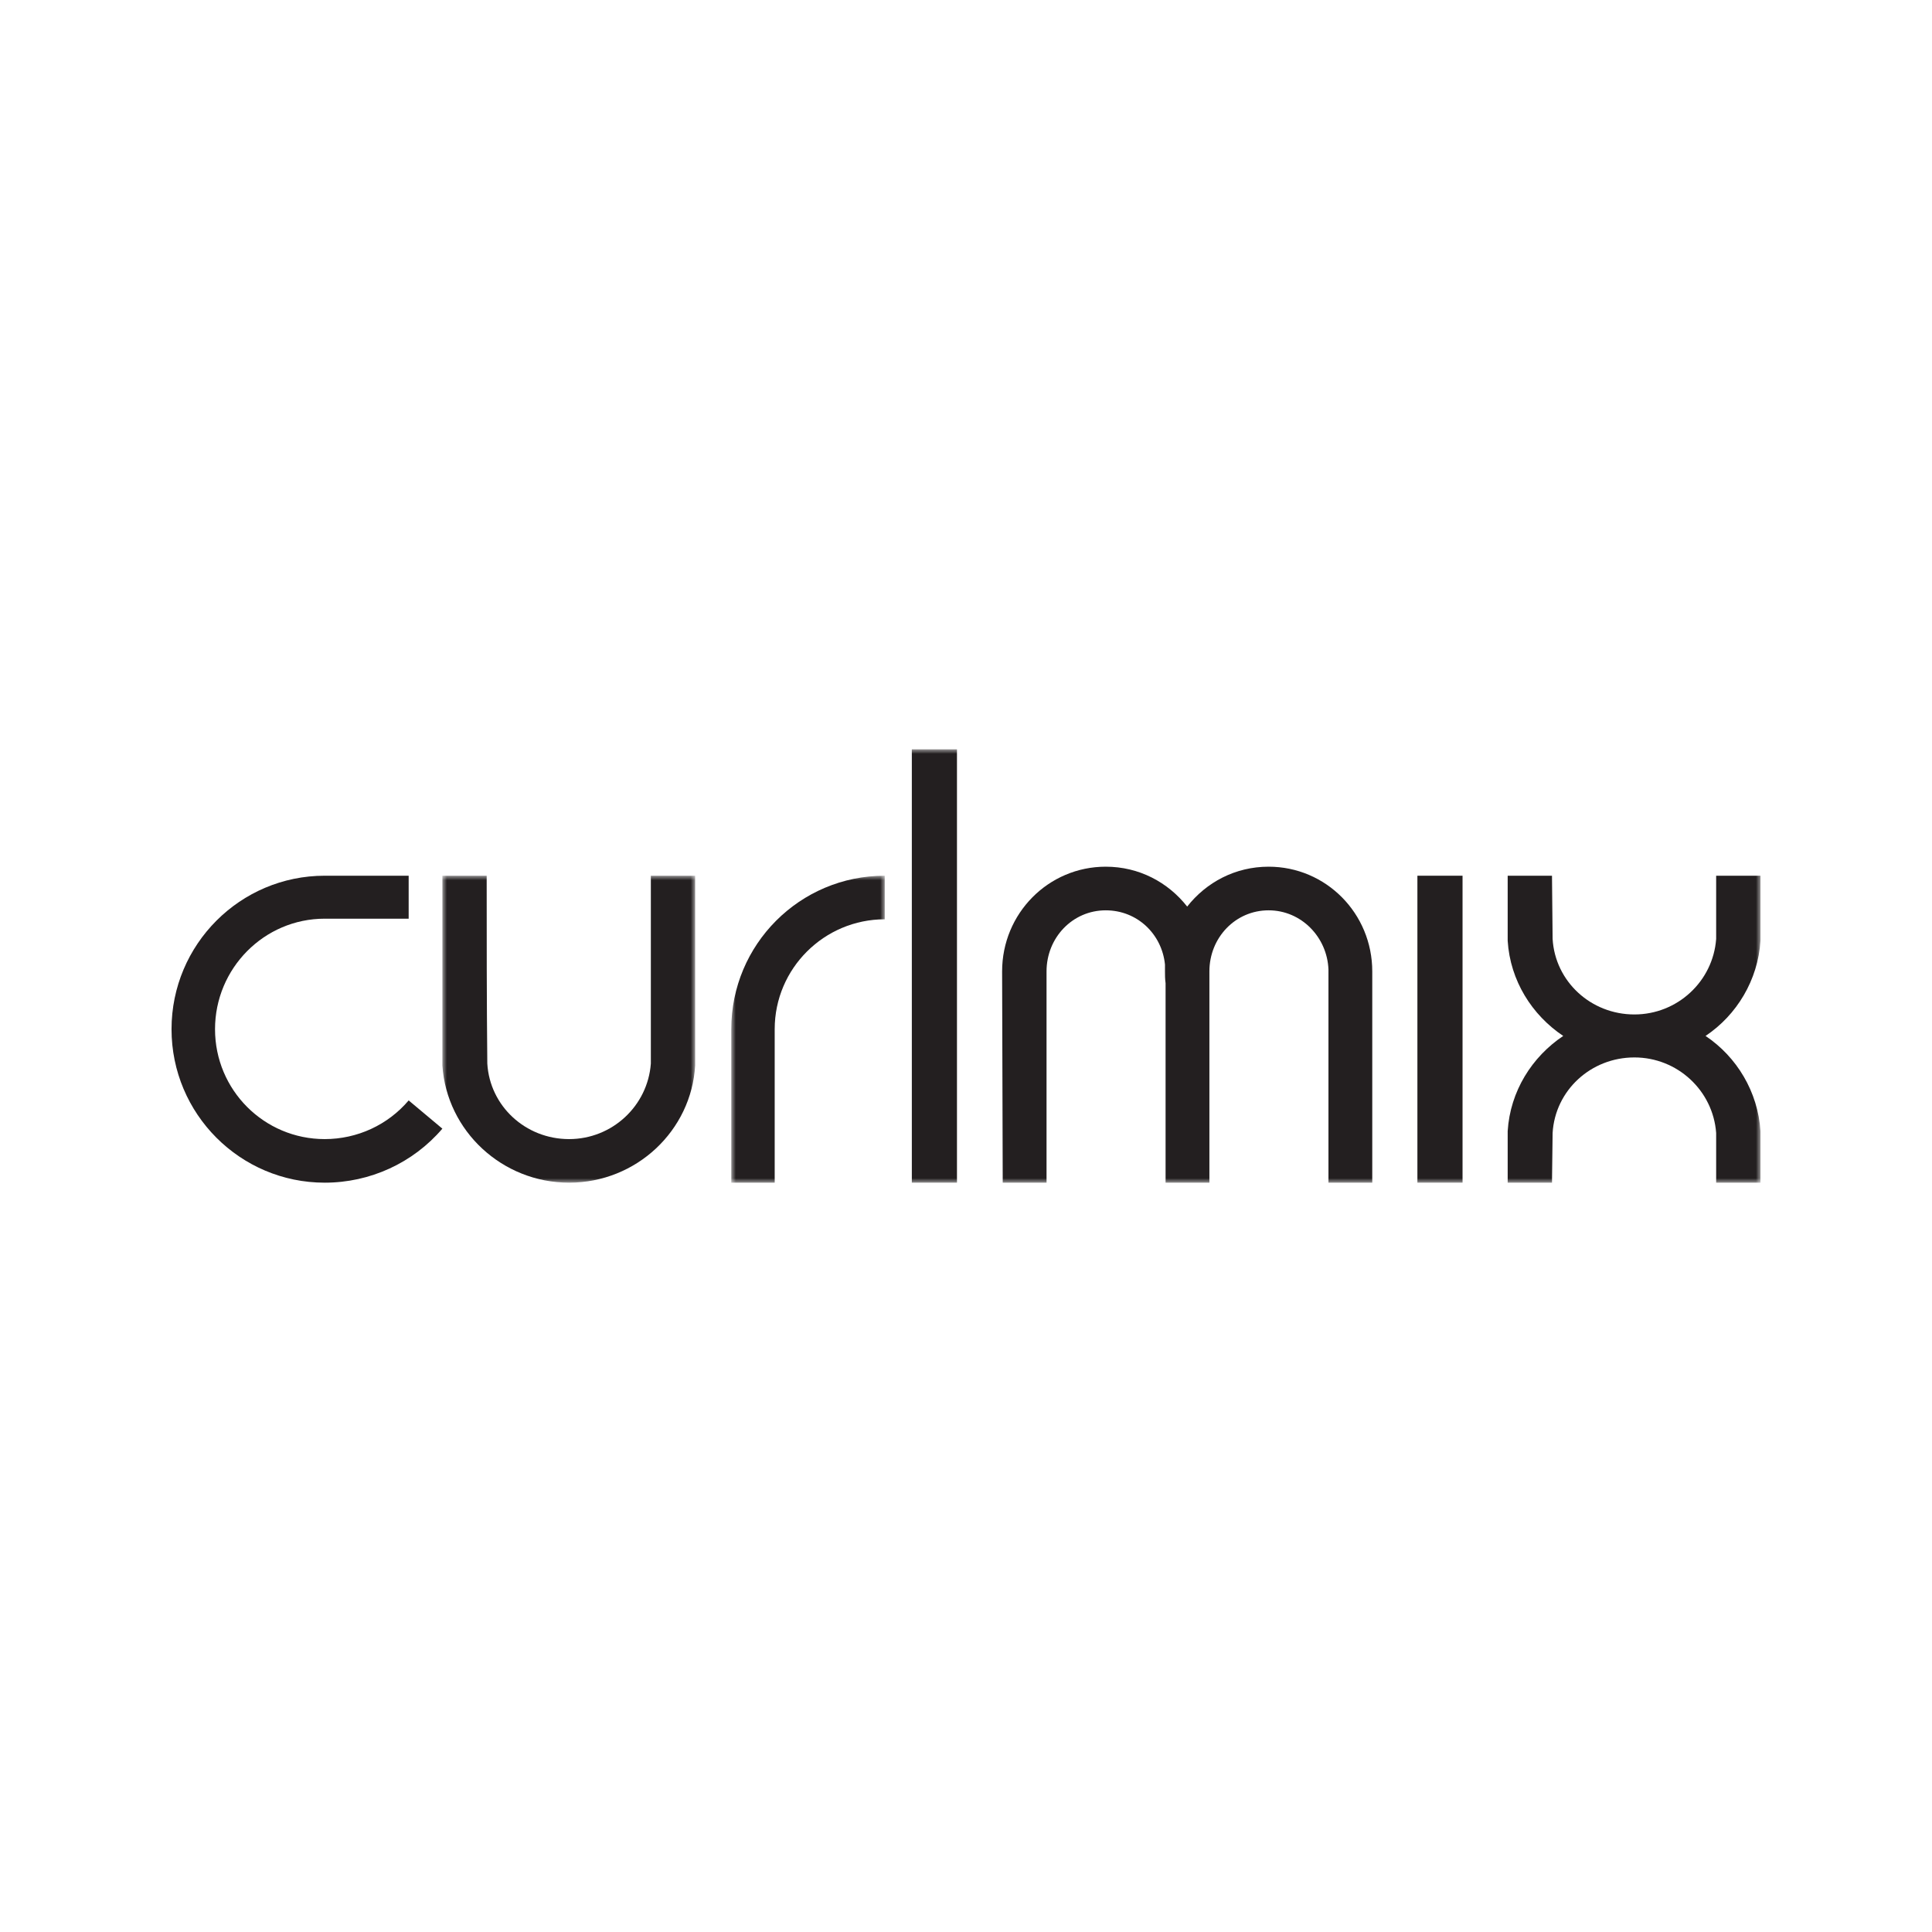 <?xml version="1.0" encoding="UTF-8"?>
<svg width="214px" height="214px" viewBox="0 0 214 214" version="1.1" xmlns="http://www.w3.org/2000/svg" xmlns:xlink="http://www.w3.org/1999/xlink">
    <title>CurlMix_BrandLogo</title>
    <defs>
        <polygon id="path-1" points="0 0 28 0 28 34 0 34"></polygon>
        <polygon id="path-3" points="0 0 17 0 17 34 0 34"></polygon>
        <polygon id="path-5" points="0 48 176 48 176 0 0 0"></polygon>
    </defs>
    <g id="CurlMix_BrandLogo" stroke="none" stroke-width="1" fill="none" fill-rule="evenodd">
        <g id="Guide-Copy" transform="translate(0, -1)"></g>
        <g id="Group-14" transform="translate(19, 83)">
            <path d="M0,31 C0,21.616 7.602,14 16.968,14 L26.266,14 L26.266,18.759 L16.968,18.759 C10.248,18.759 4.818,24.267 4.818,31 C4.818,37.733 10.248,43.173 16.968,43.173 C20.566,43.173 23.958,41.608 26.266,38.889 L30,42.017 C26.742,45.824 21.99,48 16.968,48 C7.602,48 0,40.384 0,31" id="Fill-1" fill="#231F20"></path>
            <g id="Group-5" transform="translate(30, 14)">
                <mask id="mask-2" fill="white">
                    <use xlink:href="#path-1"></use>
                </mask>
                <g id="Clip-4"></g>
                <path d="M0,21.012 L0,0 L4.908,0 C4.908,6.935 4.908,13.872 4.977,20.807 C5.254,25.5 9.194,29.173 14.035,29.173 C18.806,29.173 22.746,25.5 23.092,20.807 L23.092,0 L28,0 L28,21.012 C27.586,28.221 21.501,34 14.035,34 C6.637,34 0.483,28.289 0,21.012" id="Fill-3" fill="#231F20" mask="url(#mask-2)"></path>
            </g>
            <g id="Group-8" transform="translate(62, 14)">
                <mask id="mask-4" fill="white">
                    <use xlink:href="#path-3"></use>
                </mask>
                <g id="Clip-7"></g>
                <path d="M17,0 L17,4.827 C10.296,4.827 4.81,10.268 4.81,17 L4.81,34 L0,34 L0,17 C0,7.616 7.586,0 17,0" id="Fill-6" fill="#231F20" mask="url(#mask-4)"></path>
            </g>
            <mask id="mask-6" fill="white">
                <use xlink:href="#path-5"></use>
            </mask>
            <g id="Clip-10"></g>
            <polygon id="Fill-9" fill="#231F20" mask="url(#mask-6)" points="82 48 87 48 87 0 82 0"></polygon>
            <path d="M133,24.597 L133,48 L128.148,48 L128.148,24.391 C128.011,20.801 125.142,17.833 121.519,17.833 C117.829,17.833 114.96,20.87 114.96,24.597 L114.96,48 L110.107,48 L110.107,25.909 C110.04,25.427 110.04,25.012 110.04,24.597 L110.04,23.838 C109.698,20.455 106.964,17.833 103.48,17.833 C99.79,17.833 96.921,20.87 96.921,24.597 L96.921,48 L92.068,48 L92,24.666 L92,24.597 C92,18.177 97.124,13 103.48,13 C107.169,13 110.381,14.725 112.499,17.418 C114.617,14.725 117.829,13 121.519,13 C127.874,13 133,18.177 133,24.597" id="Fill-11" fill="#231F20" mask="url(#mask-6)"></path>
            <polygon id="Fill-12" fill="#231F20" mask="url(#mask-6)" points="138 48 143 48 143 14 138 14"></polygon>
            <path d="M169.917,31.747 C173.374,34.059 175.723,37.937 176,42.289 L176,48 L171.092,48 L171.092,42.492 C170.746,37.8 166.806,34.128 162.035,34.128 C157.194,34.128 153.254,37.8 152.977,42.492 L152.908,48 L148,48 L148,42.289 C148.275,37.868 150.695,34.059 154.152,31.747 C150.695,29.435 148.275,25.628 148,21.208 L148,14 L152.908,14 L152.977,21.003 C153.254,25.696 157.194,29.367 162.035,29.367 C166.806,29.367 170.746,25.696 171.092,21.003 L171.092,14 L176,14 L176,21.208 C175.723,25.56 173.374,29.435 169.917,31.747" id="Fill-13" fill="#231F20" mask="url(#mask-6)"></path>
        </g>
    </g>
</svg>